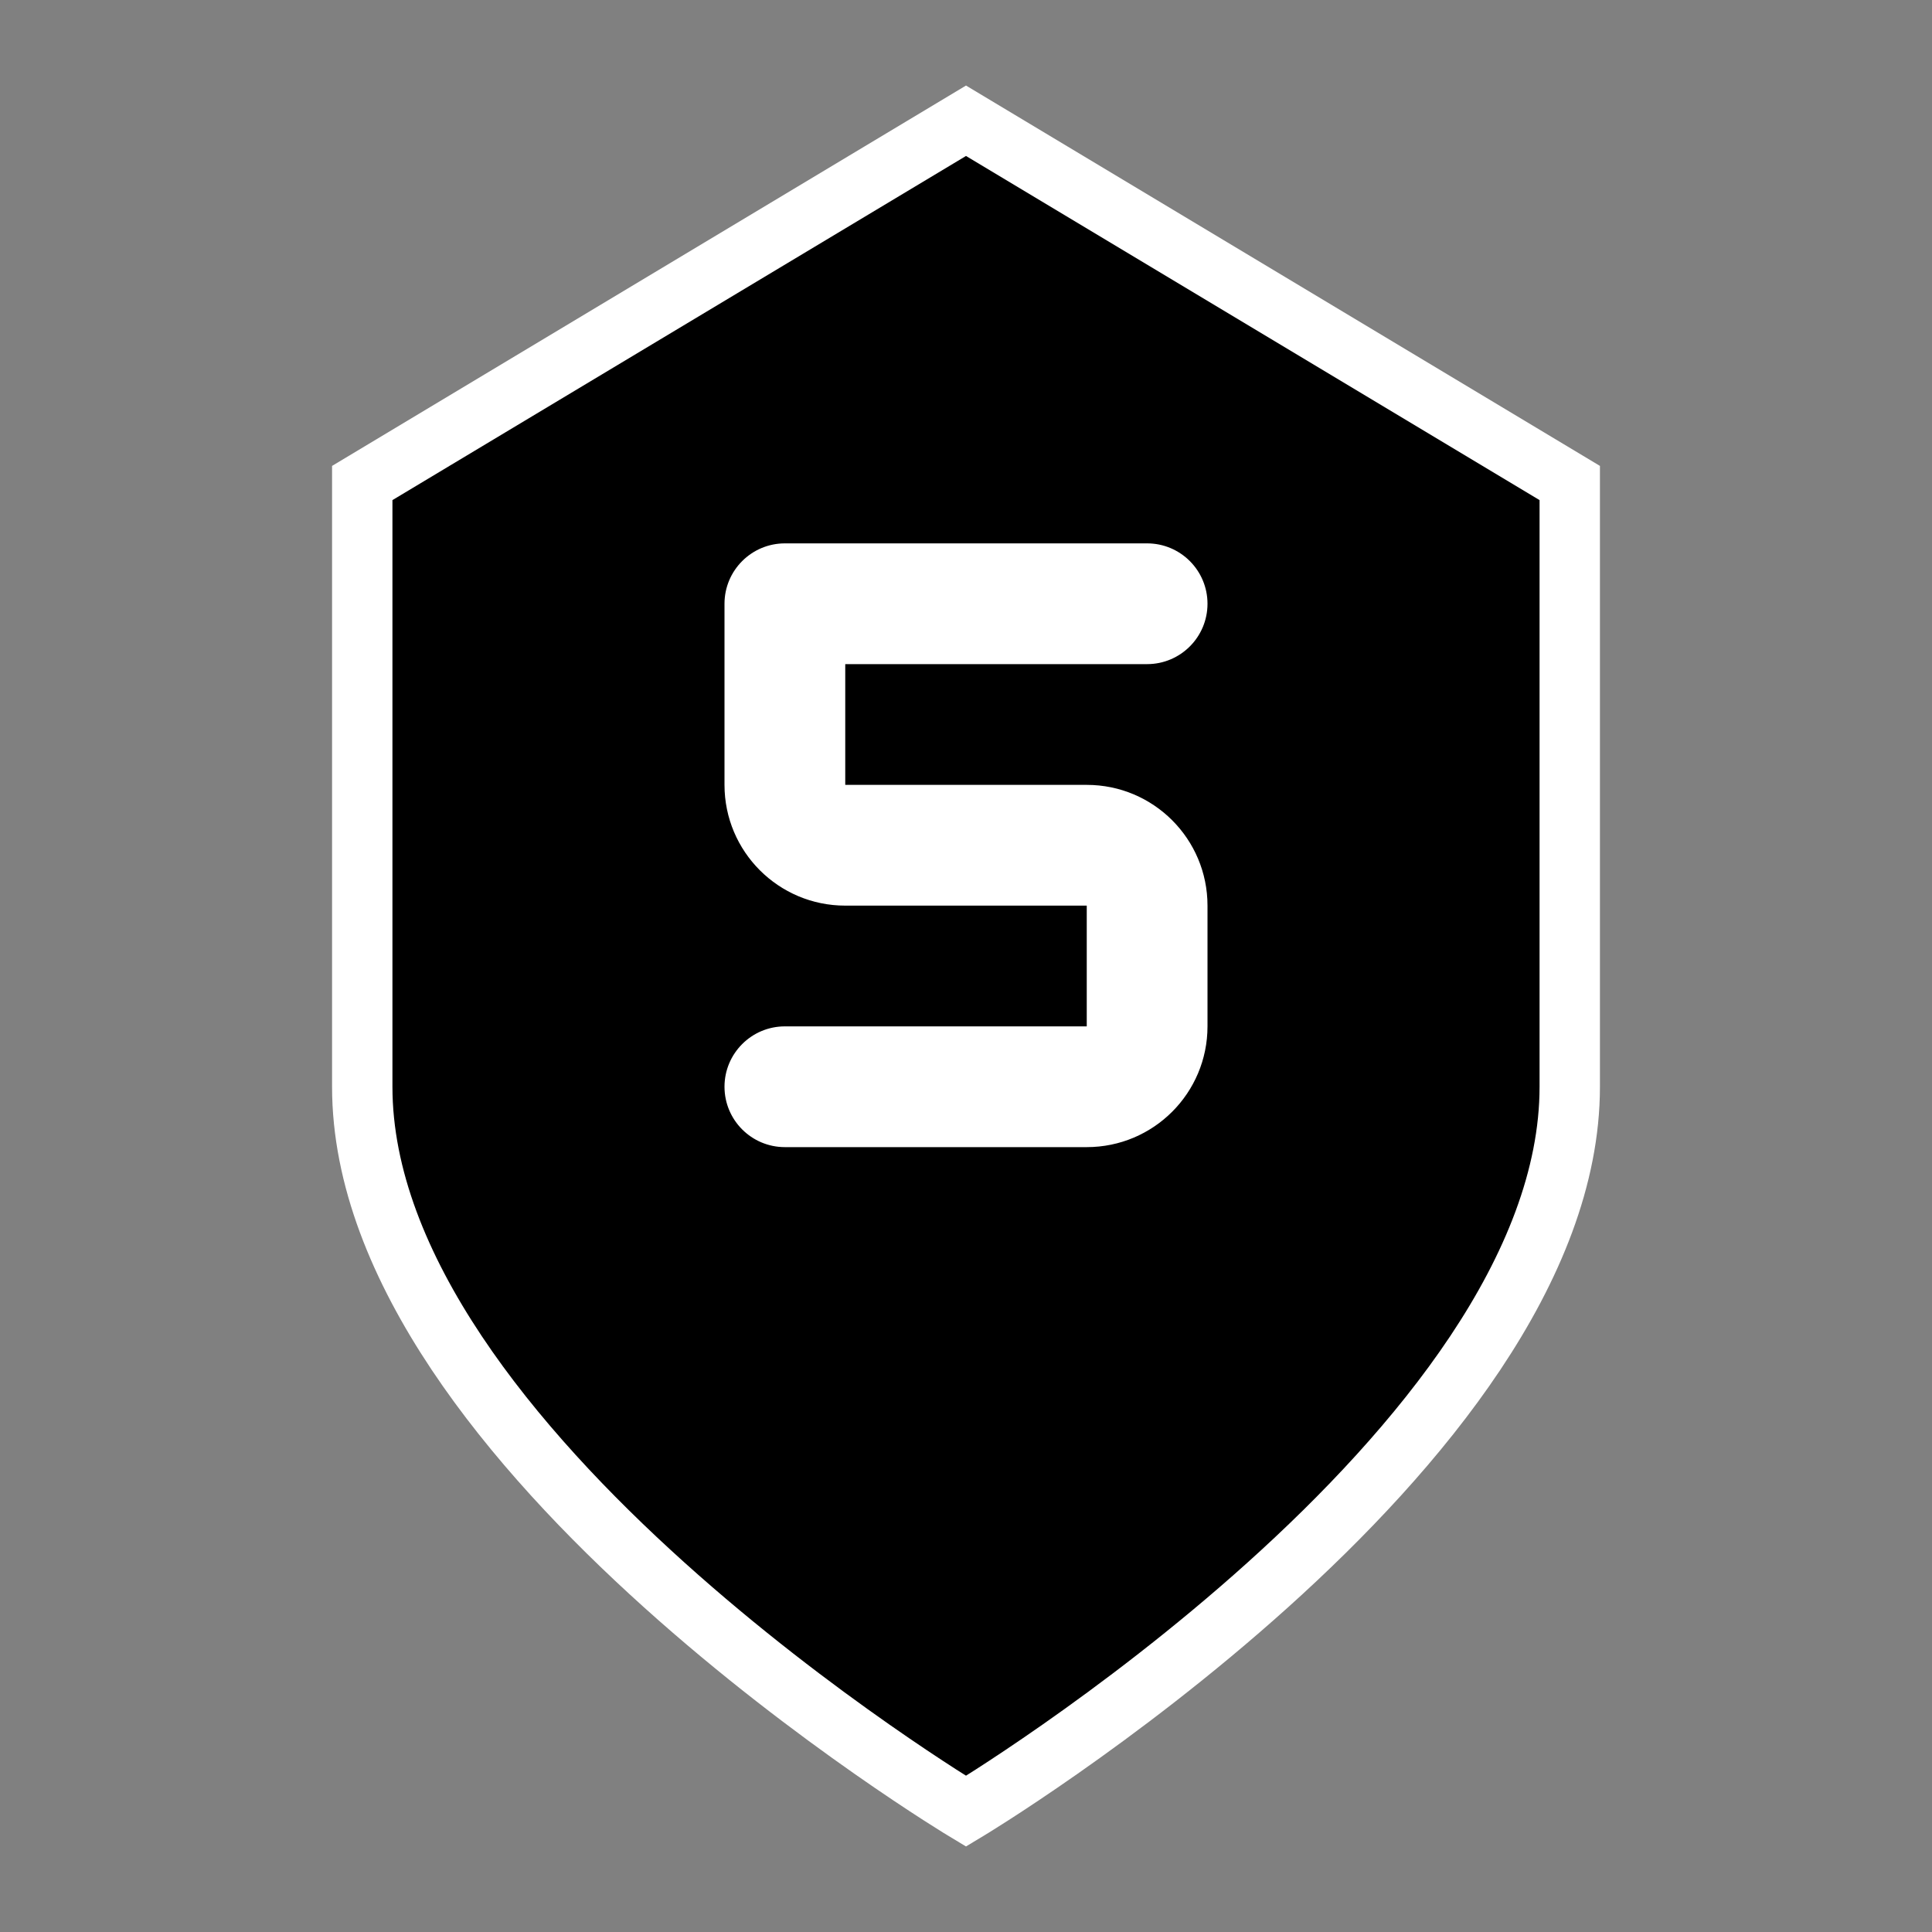 <svg width="32" height="32" viewBox="0 0 32 32" fill="none" xmlns="http://www.w3.org/2000/svg">
  <rect x="0" y="0" width="32" height="32" fill="#808080" stroke="none"/>
  <!-- Shield background -->
  <path d="M16 2L26 8V18C26 24 16 30 16 30S6 24 6 18V8L16 2Z" fill="#000000" stroke="#ffffff" stroke-width="1"/>
  
  <!-- Letter S -->
  <path d="M12 10C12 9.448 12.448 9 13 9H19C19.552 9 20 9.448 20 10C20 10.552 19.552 11 19 11H14V13H18C19.105 13 20 13.895 20 15V17C20 18.105 19.105 19 18 19H13C12.448 19 12 18.552 12 18C12 17.448 12.448 17 13 17H18V15H14C12.895 15 12 14.105 12 13V10Z" fill="#ffffff"/>
</svg>